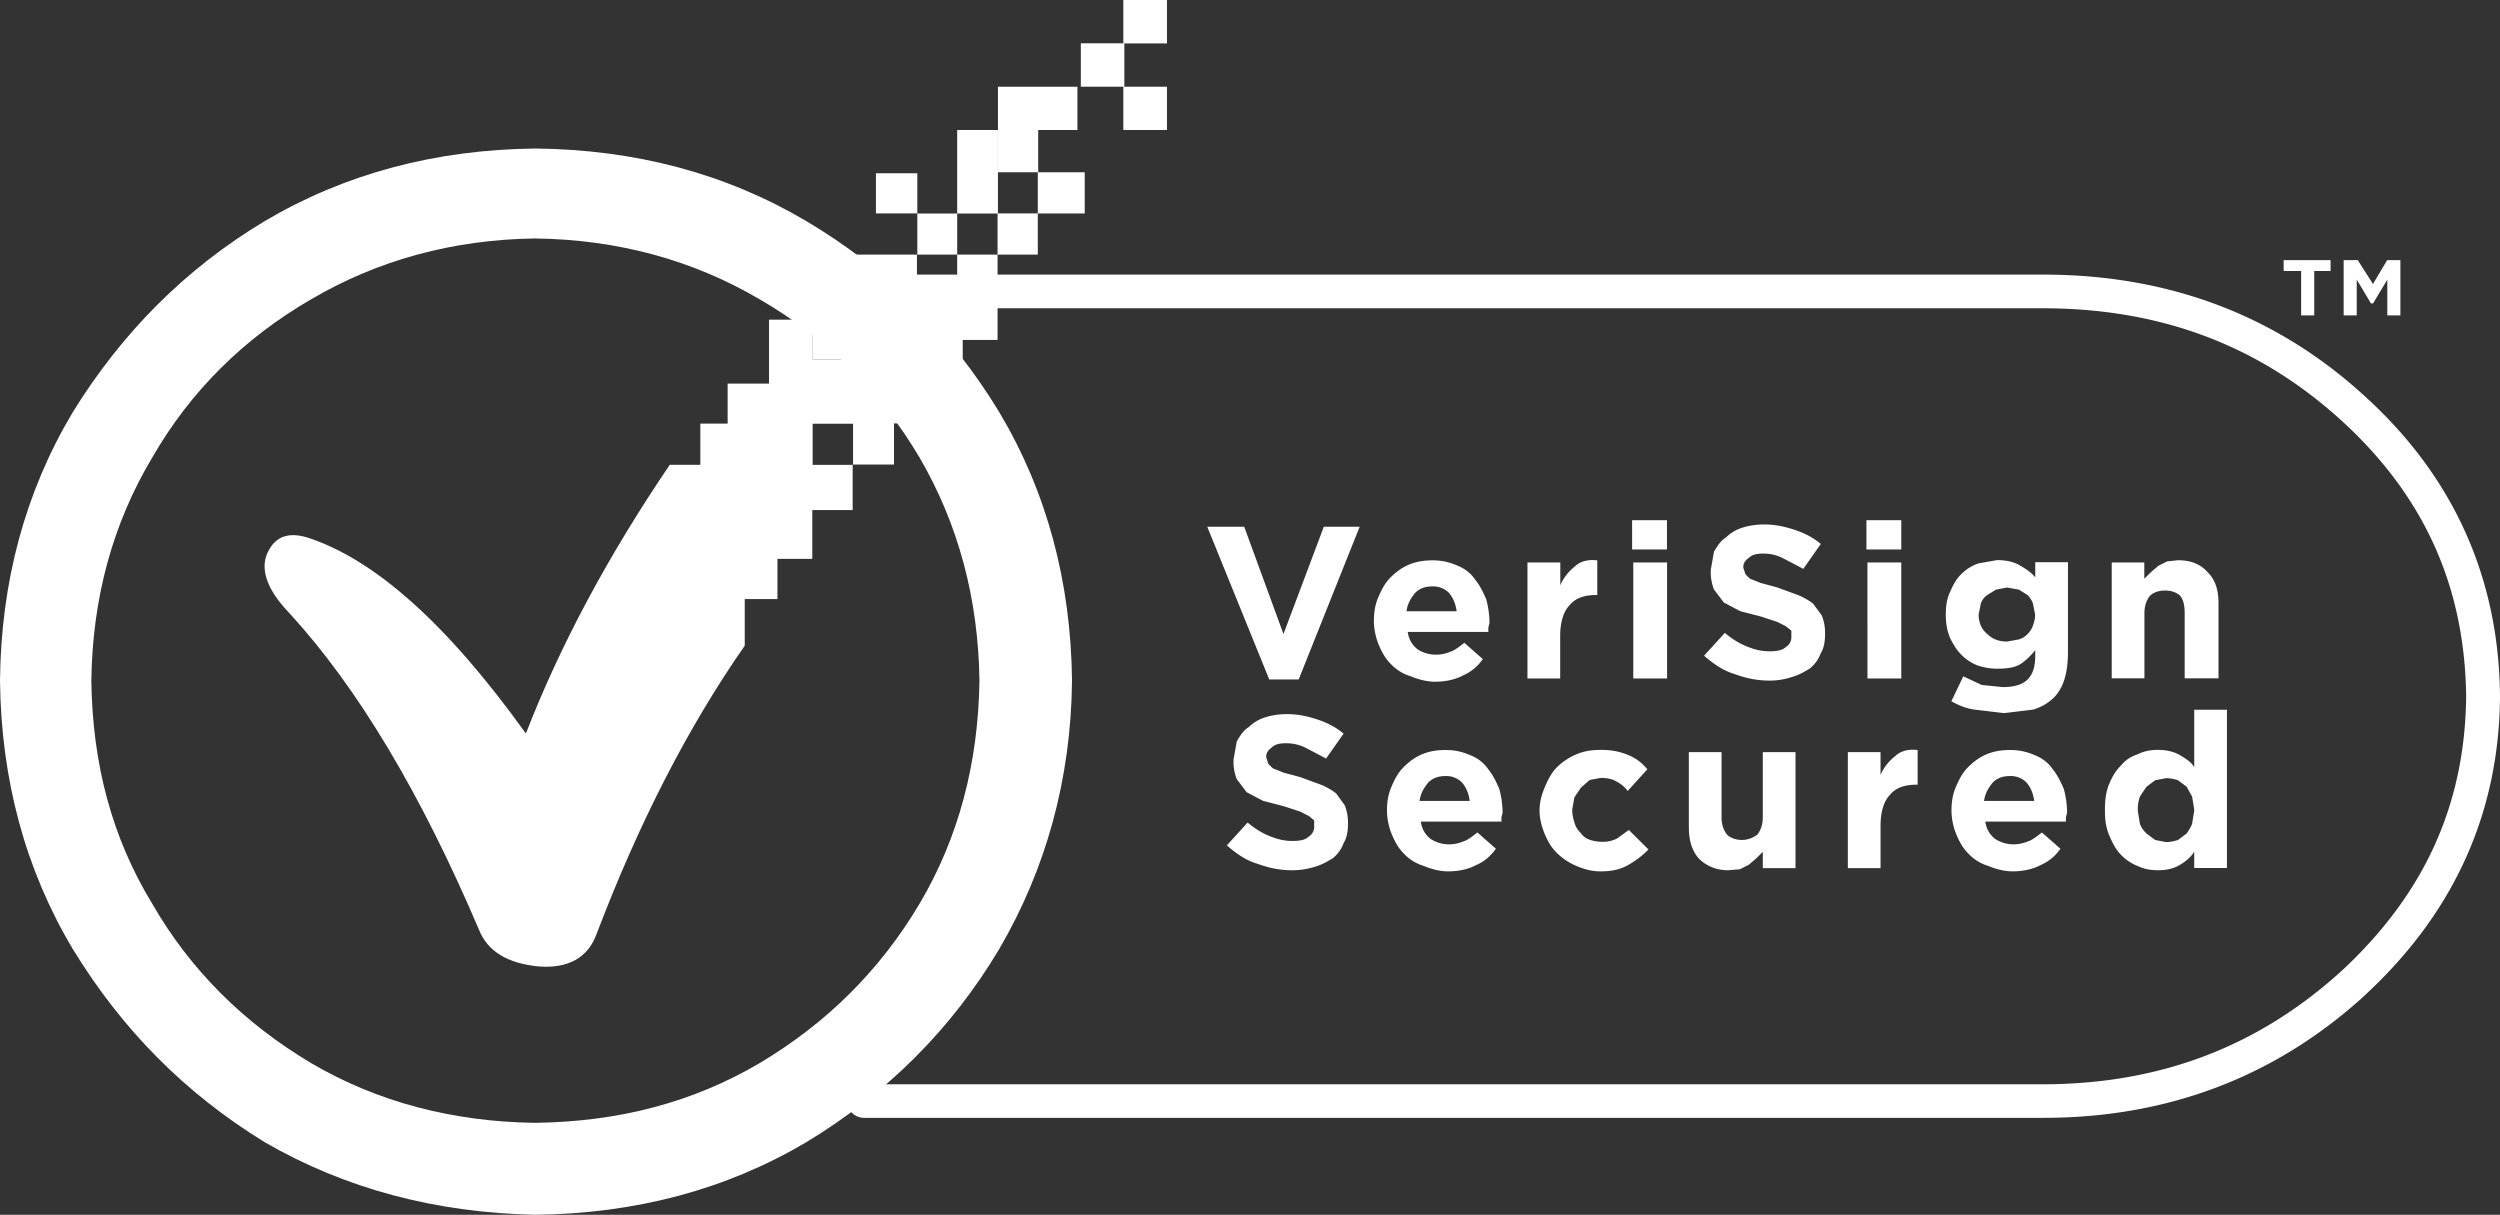 <svg xmlns="http://www.w3.org/2000/svg" width="142" height="69" fill="none">
    <rect width="100%" height="100%" fill="#333333" stroke="none"/>
    <path d="M49.074 17.51h66.964c6.73.006 12.324 2.124 17.046 6.459 4.651 4.285 6.923 9.394 6.994 15.619l.958-.007-.958-.007c-.071 6.104-2.343 11.15-7.001 15.505l.007-.007c-4.729 4.335-10.331 6.51-17.046 6.516H49.074a.955.955 0 00-.957.953c0 .525.429.952.957.952h66.964c7.144.007 13.303-2.374 18.354-7.021v-.007c4.993-4.633 7.558-10.297 7.608-16.877v-.021c-.05-6.694-2.607-12.429-7.616-17.005-5.051-4.655-11.216-6.971-18.353-6.964H49.067a.955.955 0 00-.957.952c.007.533.436.96.964.96zm0 0h66.964c6.73.006 12.324 2.124 17.046 6.459 4.651 4.285 6.923 9.394 6.994 15.619l.958-.007-.958-.007c-.071 6.104-2.343 11.15-7.001 15.505l.007-.007c-4.729 4.335-10.331 6.51-17.046 6.516H49.074a.955.955 0 00-.957.953c0 .525.429.952.957.952h66.964c7.144.007 13.303-2.374 18.354-7.021v-.007c4.993-4.633 7.558-10.297 7.608-16.877v-.021c-.05-6.694-2.607-12.429-7.616-17.005-5.051-4.655-11.216-6.971-18.353-6.964H49.067a.955.955 0 00-.957.952c.007.533.436.96.964.96z"
          fill="#fff"/>
    <path fill-rule="evenodd" clip-rule="evenodd"
          d="M43.13 16.99c3.837 2.218 6.873 5.23 9.095 8.99 2.229 3.816 3.343 8.065 3.408 12.677-.065 4.676-1.18 8.925-3.408 12.684-2.23 3.752-5.258 6.773-9.095 9.054-3.772 2.217-7.98 3.325-12.753 3.382-4.643-.064-8.915-1.172-12.688-3.382-3.836-2.282-6.873-5.295-9.037-9.054-2.294-3.759-3.4-7.944-3.465-12.684.064-4.619 1.179-8.861 3.465-12.677 2.165-3.76 5.2-6.772 9.037-8.99 3.773-2.216 8.045-3.382 12.689-3.446 4.708.057 8.98 1.23 12.752 3.447zM30.385 8.436c-5.63.064-10.767 1.414-15.346 4.121-4.515 2.708-8.109 6.34-10.895 10.837C1.422 27.948.057 33.057 0 38.657c.064 5.6 1.422 10.709 4.144 15.264 2.786 4.555 6.372 8.186 10.895 10.958 4.58 2.65 9.716 4 15.346 4.121 5.694-.064 10.83-1.414 15.41-4.121 4.58-2.772 8.23-6.403 10.952-10.958 2.665-4.555 4.087-9.664 4.144-15.264-.064-5.6-1.422-10.709-4.144-15.264-2.722-4.49-6.373-8.122-10.952-10.837-4.58-2.707-9.716-4.064-15.41-4.121z"
          fill="#fff"/>
    <path d="M68.57 29.917h2.101l2.23 6.097 2.293-6.097h2.036l-3.465 8.676h-1.672l-3.522-8.676zm24.199 2.032h1.921v6.587h-1.92V31.95zm-.065-2.402h1.98v1.663h-1.98v-1.663zm-5.937 2.402h1.858v1.293c.186-.433.493-.803.8-1.044.307-.306.743-.434 1.3-.37v1.969h-.064c-.679 0-1.179.184-1.486.554-.371.37-.557.988-.557 1.783v2.402H86.76V31.95h.007zm-4.029 2.771c-.064-.433-.186-.739-.436-1.044a1.258 1.258 0 00-.928-.37c-.436 0-.743.121-.994.37-.25.305-.435.618-.492 1.044h2.85zm-1.236 4.001c-.436 0-.929-.12-1.364-.305a2.56 2.56 0 01-1.115-.676c-.307-.305-.493-.618-.679-1.044a3.642 3.642 0 01-.307-1.414c0-.49.064-.924.25-1.357.186-.434.372-.796.679-1.11.307-.305.621-.553 1.05-.738.436-.185.864-.249 1.365-.249.557 0 .993.121 1.421.306.436.184.743.433.993.796.25.305.436.675.622 1.108.121.434.186.924.186 1.357l-.065.25v.248h-4.58c.065.433.251.739.558.988a1.93 1.93 0 001.05.305c.308 0 .558-.064.865-.185.186-.064.436-.248.743-.49l1.05.924a2.61 2.61 0 01-1.114.924c-.43.234-.986.362-1.608.362zm19.004-.064c-.679 0-1.3-.12-1.979-.37-.621-.184-1.179-.554-1.736-1.044l1.179-1.293c.371.305.743.554 1.179.739.435.184.864.305 1.364.305.436 0 .743-.064.929-.248a.637.637 0 00.307-.555v-.37l-.307-.248-.493-.249-.929-.305-1.179-.306-.928-.49-.558-.74a2.681 2.681 0 01-.185-1.044v-.064l.185-1.044c.186-.306.372-.619.68-.803a2.29 2.29 0 01.928-.555c.371-.12.8-.184 1.236-.184.621 0 1.179.12 1.736.305.557.185 1.05.434 1.486.803l-.993 1.414-1.179-.618a2.441 2.441 0 00-1.114-.249c-.372 0-.622.064-.808.25-.186.12-.307.305-.307.49v.063l.121.37.25.249.622.248.929.25 1.179.433c.307.12.621.305.864.49l.493.675c.122.305.186.618.186.988v.056c0 .434-.064.803-.25 1.11a1.97 1.97 0 01-.622.859c-.307.185-.621.37-1.05.49a3.878 3.878 0 01-1.236.192zm5.565-6.708h1.922v6.587h-1.922V31.95zm-.057-2.402h1.979v1.663h-1.979v-1.663zm13.925 2.402h1.857v.924l.372-.37.435-.37.493-.248.622-.064c.743 0 1.3.249 1.672.675.436.434.621.988.621 1.784v4.25h-1.922v-3.696c0-.433-.064-.739-.25-.988-.185-.184-.493-.305-.864-.305-.372 0-.679.12-.864.305-.186.249-.308.555-.308.988v3.695h-1.857v-6.58h-.007zm-5.944 4.491l.678-.12c.186-.065.307-.122.493-.306.122-.121.25-.306.307-.49a1.75 1.75 0 00.122-.619l-.122-.618a1.357 1.357 0 00-.307-.49l-.493-.306-.678-.12-.622.12-.493.306a.952.952 0 00-.371.49l-.122.618c0 .49.186.86.493 1.109.314.305.686.426 1.115.426zm-.186 4.065l-1.55-.185c-.558-.064-.994-.249-1.422-.49l.679-1.414 1.05.49 1.179.12c.621 0 1.114-.12 1.421-.433.307-.305.436-.739.436-1.357v-.306c-.25.306-.557.619-.864.803-.308.185-.743.249-1.301.249-.371 0-.743-.064-1.114-.185a2.615 2.615 0 01-.929-.618c-.25-.249-.436-.554-.621-.924-.186-.433-.251-.86-.251-1.357 0-.49.065-.924.251-1.293.185-.434.371-.74.621-.988.307-.306.622-.49.993-.618l1.05-.185c.558 0 .993.12 1.301.306.307.184.621.369.864.675v-.86h1.858v5.109c0 1.173-.25 2.032-.808 2.587a2.783 2.783 0 01-1.179.675l-1.664.199zM73.393 49.43c-.678 0-1.3-.12-1.978-.37-.622-.184-1.172-.554-1.73-1.044l1.18-1.294c.37.306.742.555 1.178.74.436.184.865.305 1.365.305.436 0 .743-.064.928-.249a.638.638 0 00.308-.554v-.37l-.308-.248-.492-.249-.93-.305-1.178-.306-.929-.49-.557-.74a2.68 2.68 0 01-.186-1.044v-.064l.186-1.045c.186-.305.371-.618.679-.803.25-.248.557-.433.928-.554.372-.12.808-.184 1.236-.184.622 0 1.18.12 1.736.305.558.185 1.05.434 1.487.803l-.994 1.414-1.178-.618a2.443 2.443 0 00-1.115-.249c-.371 0-.621.064-.8.249-.186.12-.307.306-.307.49v.064l.121.37.25.248.622.25.928.248 1.18.433c.306.121.62.306.864.49l.493.676c.121.305.186.618.186.987v.064c0 .434-.065.803-.25 1.109a1.97 1.97 0 01-.622.86c-.307.185-.622.37-1.05.49a4.183 4.183 0 01-1.25.185zm17.518.064c-.493 0-.928-.12-1.364-.306a3.503 3.503 0 01-1.115-.739c-.307-.305-.493-.618-.678-1.044-.186-.434-.308-.924-.308-1.358 0-.49.122-.923.308-1.357.185-.433.371-.796.678-1.108a3.501 3.501 0 011.115-.74c.436-.184.864-.248 1.421-.248.622 0 1.115.12 1.55.305.436.185.744.434 1.051.796l-1.115 1.23a1.916 1.916 0 00-.678-.555c-.186-.12-.493-.184-.865-.184l-.621.12-.493.434-.372.554-.121.675v.064c0 .249.064.49.121.675.065.249.186.434.372.619a.96.96 0 00.493.369c.185.064.435.12.743.12.307 0 .557-.063.807-.184l.679-.49 1.114 1.108a5.13 5.13 0 01-1.114.86c-.429.256-.929.384-1.608.384zm-7.43-4c-.064-.434-.185-.74-.436-1.045a1.258 1.258 0 00-.928-.37c-.436 0-.743.12-.993.37-.25.305-.436.618-.493 1.044h2.85zm-1.236 4c-.436 0-.928-.12-1.364-.306a2.56 2.56 0 01-1.115-.675c-.307-.305-.493-.618-.678-1.044a3.64 3.64 0 01-.308-1.415c0-.49.065-.923.25-1.357.186-.433.372-.796.679-1.108.307-.306.622-.554 1.05-.74.436-.184.865-.248 1.365-.248.557 0 .993.12 1.422.306.435.184.742.433.993.795.25.306.435.675.621 1.109.122.433.186.924.186 1.357l-.064.249v.249h-4.58c.064.433.25.739.557.987.308.185.622.306 1.05.306.308 0 .558-.064.865-.185.186-.064.436-.248.743-.49l1.05.924c-.307.433-.678.739-1.114.924-.429.234-.986.362-1.608.362zm15.91-.064c-.678 0-1.236-.242-1.671-.675-.372-.434-.558-.988-.558-1.784v-4.25h1.858v3.696c0 .433.121.739.307.988.186.184.493.305.864.305.308 0 .622-.12.865-.305.186-.25.307-.555.307-.988v-3.695h1.858v6.587h-1.858v-.924l-.371.37-.436.37-.493.248-.672.057zm24.877-1.599c.25 0 .493-.064.679-.12l.493-.37c.121-.185.25-.37.307-.555l.121-.739v-.064l-.121-.739-.307-.554-.493-.37a2.18 2.18 0 00-.679-.12l-.621.12-.493.37-.372.554a2.25 2.25 0 00-.121.74v.063l.121.74c.064.184.186.369.372.554l.493.37.621.12zm-.436 1.599c-.436 0-.8-.064-1.179-.242a2.612 2.612 0 01-.928-.618c-.307-.306-.493-.675-.679-1.108-.186-.434-.25-.86-.25-1.415v-.064c0-.554.064-1.044.25-1.478.186-.433.372-.739.679-1.044.25-.306.557-.49.928-.618.372-.185.743-.25 1.179-.25.493 0 .929.122 1.236.306.307.185.622.37.8.675v-3.261h1.858v8.989h-1.858v-.924c-.185.306-.493.554-.8.74-.307.191-.736.312-1.236.312zm-7.051-3.937c-.064-.433-.186-.739-.436-1.044a1.258 1.258 0 00-.929-.37c-.435 0-.743.12-.993.37-.25.305-.436.618-.493 1.044h2.851zm-1.236 4c-.436 0-.929-.12-1.365-.305a2.563 2.563 0 01-1.114-.675c-.307-.305-.493-.618-.679-1.044a3.637 3.637 0 01-.307-1.415c0-.49.064-.923.25-1.357.186-.433.371-.796.679-1.108.307-.306.621-.555 1.05-.74.436-.184.864-.248 1.364-.248.558 0 .994.12 1.422.306.436.184.743.433.993.795.25.306.436.675.622 1.109.121.433.186.924.186 1.357l-.065.249v.249h-4.579c.064.433.25.739.557.987.307.185.622.306 1.05.306.307 0 .557-.064.865-.185.185-.064.435-.249.743-.49l1.05.924a2.601 2.601 0 01-1.115.923c-.435.235-.993.363-1.607.363zm-9.352-6.771h1.858v1.293c.185-.434.493-.803.807-1.045.307-.305.743-.433 1.3-.37v1.97h-.064c-.679 0-1.179.184-1.486.553-.372.37-.557.988-.557 1.784v2.402h-1.858v-6.587z"
          fill="#fff"/>
    <path fill-rule="evenodd" clip-rule="evenodd"
          d="M129.719 14.774h2.658v.618h-.929v2.522h-.743v-2.522h-.993v-.618h.007zm6.623 0v3.14h-.743v-2.032l-.807 1.35h-.122l-.807-1.35v2.032h-.743v-3.14h.8l.864 1.357.808-1.357h.75zm-87.889 9.294h-2.294v2.338h2.294v-2.338zm-2.287-5.912h2.294v2.274h-2.294v-2.274zm5.937-6.033h-2.35V9.842h2.35v2.281zm4.58-4.74h4.515V4.925h-4.515v7.205h-4.58v2.33h-3.9v1.6h-2.044v2.096H43.68v3.631h-2.35v2.274h-1.55V26.4h-1.737c-3.465 5.11-6.187 10.155-8.173 15.264-4.458-6.218-8.602-9.913-12.438-11.142-1.05-.306-1.793-.064-2.23.86-.435.923-.063 2.096 1.237 3.446 3.9 4.25 7.487 10.282 10.766 17.978.493 1.23 1.608 1.912 3.401 2.09 1.672.12 2.786-.49 3.28-1.848 2.414-6.339 5.2-11.76 8.415-16.372v-2.651h1.858v-2.281h1.979v-2.771h2.293v-2.587h2.35v-2.338h1.858V21.22h2.043v-1.912h1.98v-4.846h2.285v-2.338h2.665V9.785h-2.665v2.338h-2.286v2.338h-2.293v2.281h-2.286v-2.281h2.286V7.383h2.315z"
          fill="#fff"/>
    <path d="M58.969 7.383h-2.286v2.402h2.286V7.383zM48.46 18.156h-2.294v2.274h2.294v-2.274zM66.285 4.925h-2.48v2.458h2.48V4.925z"
          fill="#fff"/>
    <path d="M63.863 4.925V2.459h-2.472v2.466" fill="#fff"/>
    <path d="M66.285 0h-2.48v2.466h2.48V0z" fill="#fff"/>
</svg>